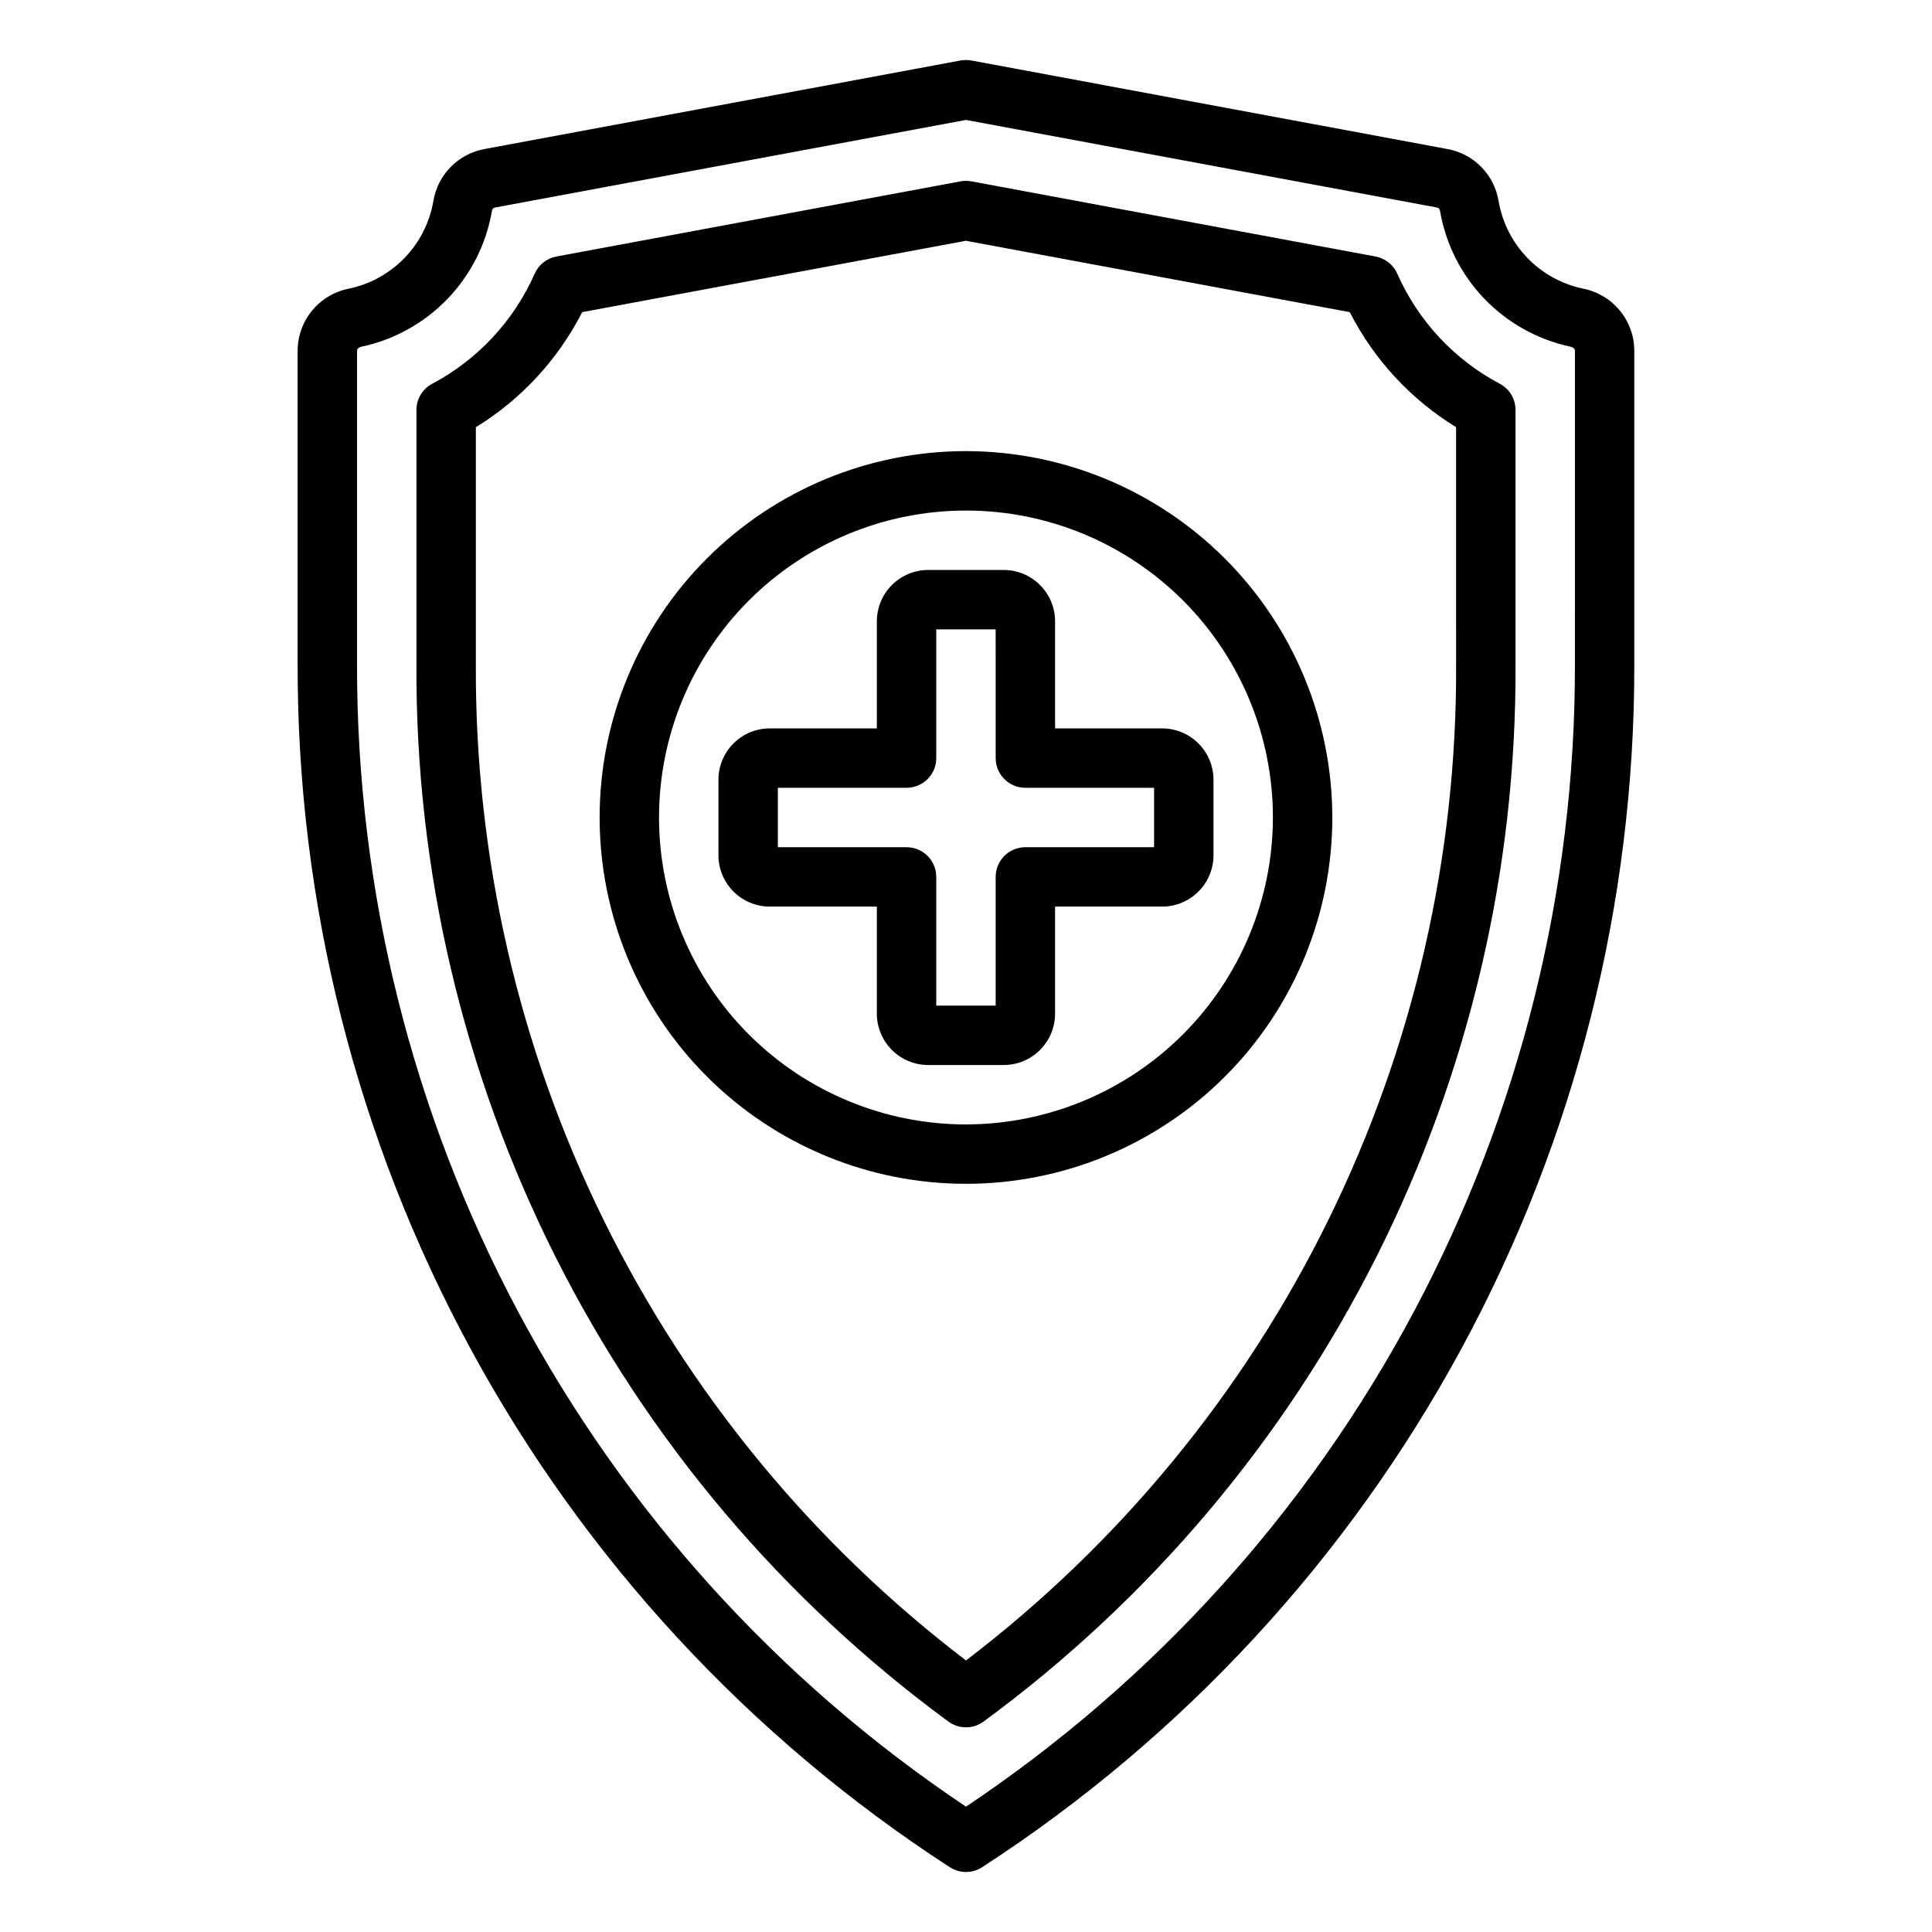 <?xml version="1.0" encoding="UTF-8"?>
<!-- Uploaded to: ICON Repo, www.svgrepo.com, Generator: ICON Repo Mixer Tools -->
<svg fill="#000000" width="800px" height="800px" version="1.1" viewBox="144 144 512 512" xmlns="http://www.w3.org/2000/svg">
 <path d="m563.45 220.48-0.012-0.008c-5.617-1.191-10.75-4.043-14.727-8.188-3.981-4.144-6.617-9.391-7.578-15.055-0.566-3.383-2.16-6.512-4.562-8.965-2.398-2.453-5.496-4.109-8.867-4.746l-126.27-23.488c-0.953-0.168-1.926-0.168-2.875 0l-126.28 23.488c-3.371 0.641-6.465 2.297-8.863 4.75-2.398 2.449-3.992 5.578-4.559 8.961-0.961 5.668-3.602 10.914-7.582 15.059-3.981 4.144-9.113 7-14.734 8.191-3.832 0.73-7.293 2.769-9.785 5.773-2.492 3-3.863 6.773-3.879 10.676v83.086c-0.121 63.348 15.633 125.72 45.82 181.41 30.191 55.691 73.855 102.93 127 137.4 2.613 1.699 5.981 1.699 8.59 0 53.148-34.469 96.812-81.707 127-137.4 30.191-55.688 45.945-118.06 45.82-181.41v-83.086c-0.012-3.902-1.383-7.676-3.879-10.676-2.492-3.004-5.949-5.043-9.785-5.773zm-2.078 99.535c0.117 59.855-14.551 118.81-42.703 171.63-28.156 52.82-68.918 97.867-118.67 131.14-49.754-33.273-90.52-78.32-118.67-131.14-28.152-52.82-42.824-111.78-42.707-171.63v-83.086c0-0.555 0.59-0.93 1.121-1.039l0.004 0.004c8.723-1.852 16.691-6.277 22.871-12.711 6.176-6.434 10.277-14.574 11.77-23.367 0.059-0.41 0.371-0.738 0.777-0.816l124.84-23.215 124.82 23.215c0.41 0.074 0.727 0.402 0.785 0.816 1.492 8.789 5.594 16.93 11.766 23.359 6.176 6.434 14.145 10.859 22.867 12.711 0.547 0.117 1.133 0.492 1.133 1.047zm-19.938-74.332v0.004c-12.059-6.394-21.617-16.66-27.137-29.145-1.051-2.383-3.207-4.09-5.766-4.566l-107.1-19.918c-0.953-0.168-1.926-0.168-2.875 0l-107.1 19.918c-2.559 0.477-4.715 2.184-5.766 4.566-5.519 12.484-15.078 22.754-27.137 29.152-2.578 1.359-4.195 4.039-4.191 6.957v67.367-0.004c-0.285 54.516 12.34 108.32 36.836 157.02 24.496 48.699 60.172 90.91 104.11 123.18 2.785 2.062 6.586 2.062 9.371 0 43.938-32.27 79.613-74.48 104.11-123.18 24.496-48.703 37.121-102.51 36.84-157.02v-67.371c0-2.918-1.613-5.598-4.195-6.957zm-11.551 74.332c0.27 51.062-11.324 101.48-33.863 147.3-22.539 45.816-55.414 85.773-96.023 116.72-40.613-30.949-73.484-70.906-96.027-116.72-22.539-45.816-34.129-96.238-33.863-147.3v-62.797c12.016-7.383 21.766-17.934 28.176-30.496l101.71-18.914 101.71 18.914c6.414 12.559 16.16 23.105 28.176 30.488zm-129.89-56.465c-25.75 0-50.445 10.23-68.652 28.438-18.207 18.207-28.434 42.902-28.434 68.648 0 25.75 10.227 50.445 28.434 68.652 18.207 18.207 42.902 28.434 68.652 28.434 25.746 0 50.441-10.227 68.648-28.434 18.207-18.207 28.438-42.902 28.438-68.652-0.031-25.738-10.27-50.414-28.469-68.617-18.203-18.199-42.879-28.438-68.617-28.469zm0 178.43v0.004c-21.574 0-42.266-8.57-57.52-23.824-15.254-15.254-23.824-35.945-23.824-57.52 0-21.57 8.57-42.262 23.824-57.516 15.254-15.254 35.945-23.824 57.52-23.824 21.57 0 42.262 8.57 57.516 23.824s23.824 35.945 23.824 57.516c-0.023 21.566-8.602 42.242-23.852 57.492s-35.926 23.828-57.488 23.852zm23.613-104.95v-28.375c-0.008-7.512-6.098-13.602-13.609-13.609h-20.012c-7.512 0.008-13.602 6.098-13.609 13.609v28.375h-28.371c-7.516 0.008-13.605 6.098-13.609 13.613v20.004c0.004 7.516 6.094 13.605 13.609 13.613h28.371v28.375c0.008 7.512 6.098 13.602 13.609 13.605h20.012c7.512-0.004 13.602-6.094 13.609-13.605v-28.375h28.371c7.516-0.008 13.605-6.098 13.613-13.613v-20.004c-0.008-7.516-6.098-13.605-13.613-13.613zm26.238 31.488h-34.109c-2.086 0-4.09 0.828-5.566 2.305-1.477 1.477-2.305 3.477-2.305 5.566v34.109h-15.746v-34.109c0.004-2.09-0.828-4.09-2.305-5.566-1.477-1.477-3.477-2.305-5.566-2.305h-34.109v-15.746h34.109c2.09 0 4.09-0.828 5.566-2.305 1.477-1.477 2.309-3.481 2.305-5.566v-34.109h15.742l0.004 34.109c0 2.086 0.828 4.09 2.305 5.566 1.477 1.477 3.481 2.305 5.566 2.305h34.109z"/>
</svg>